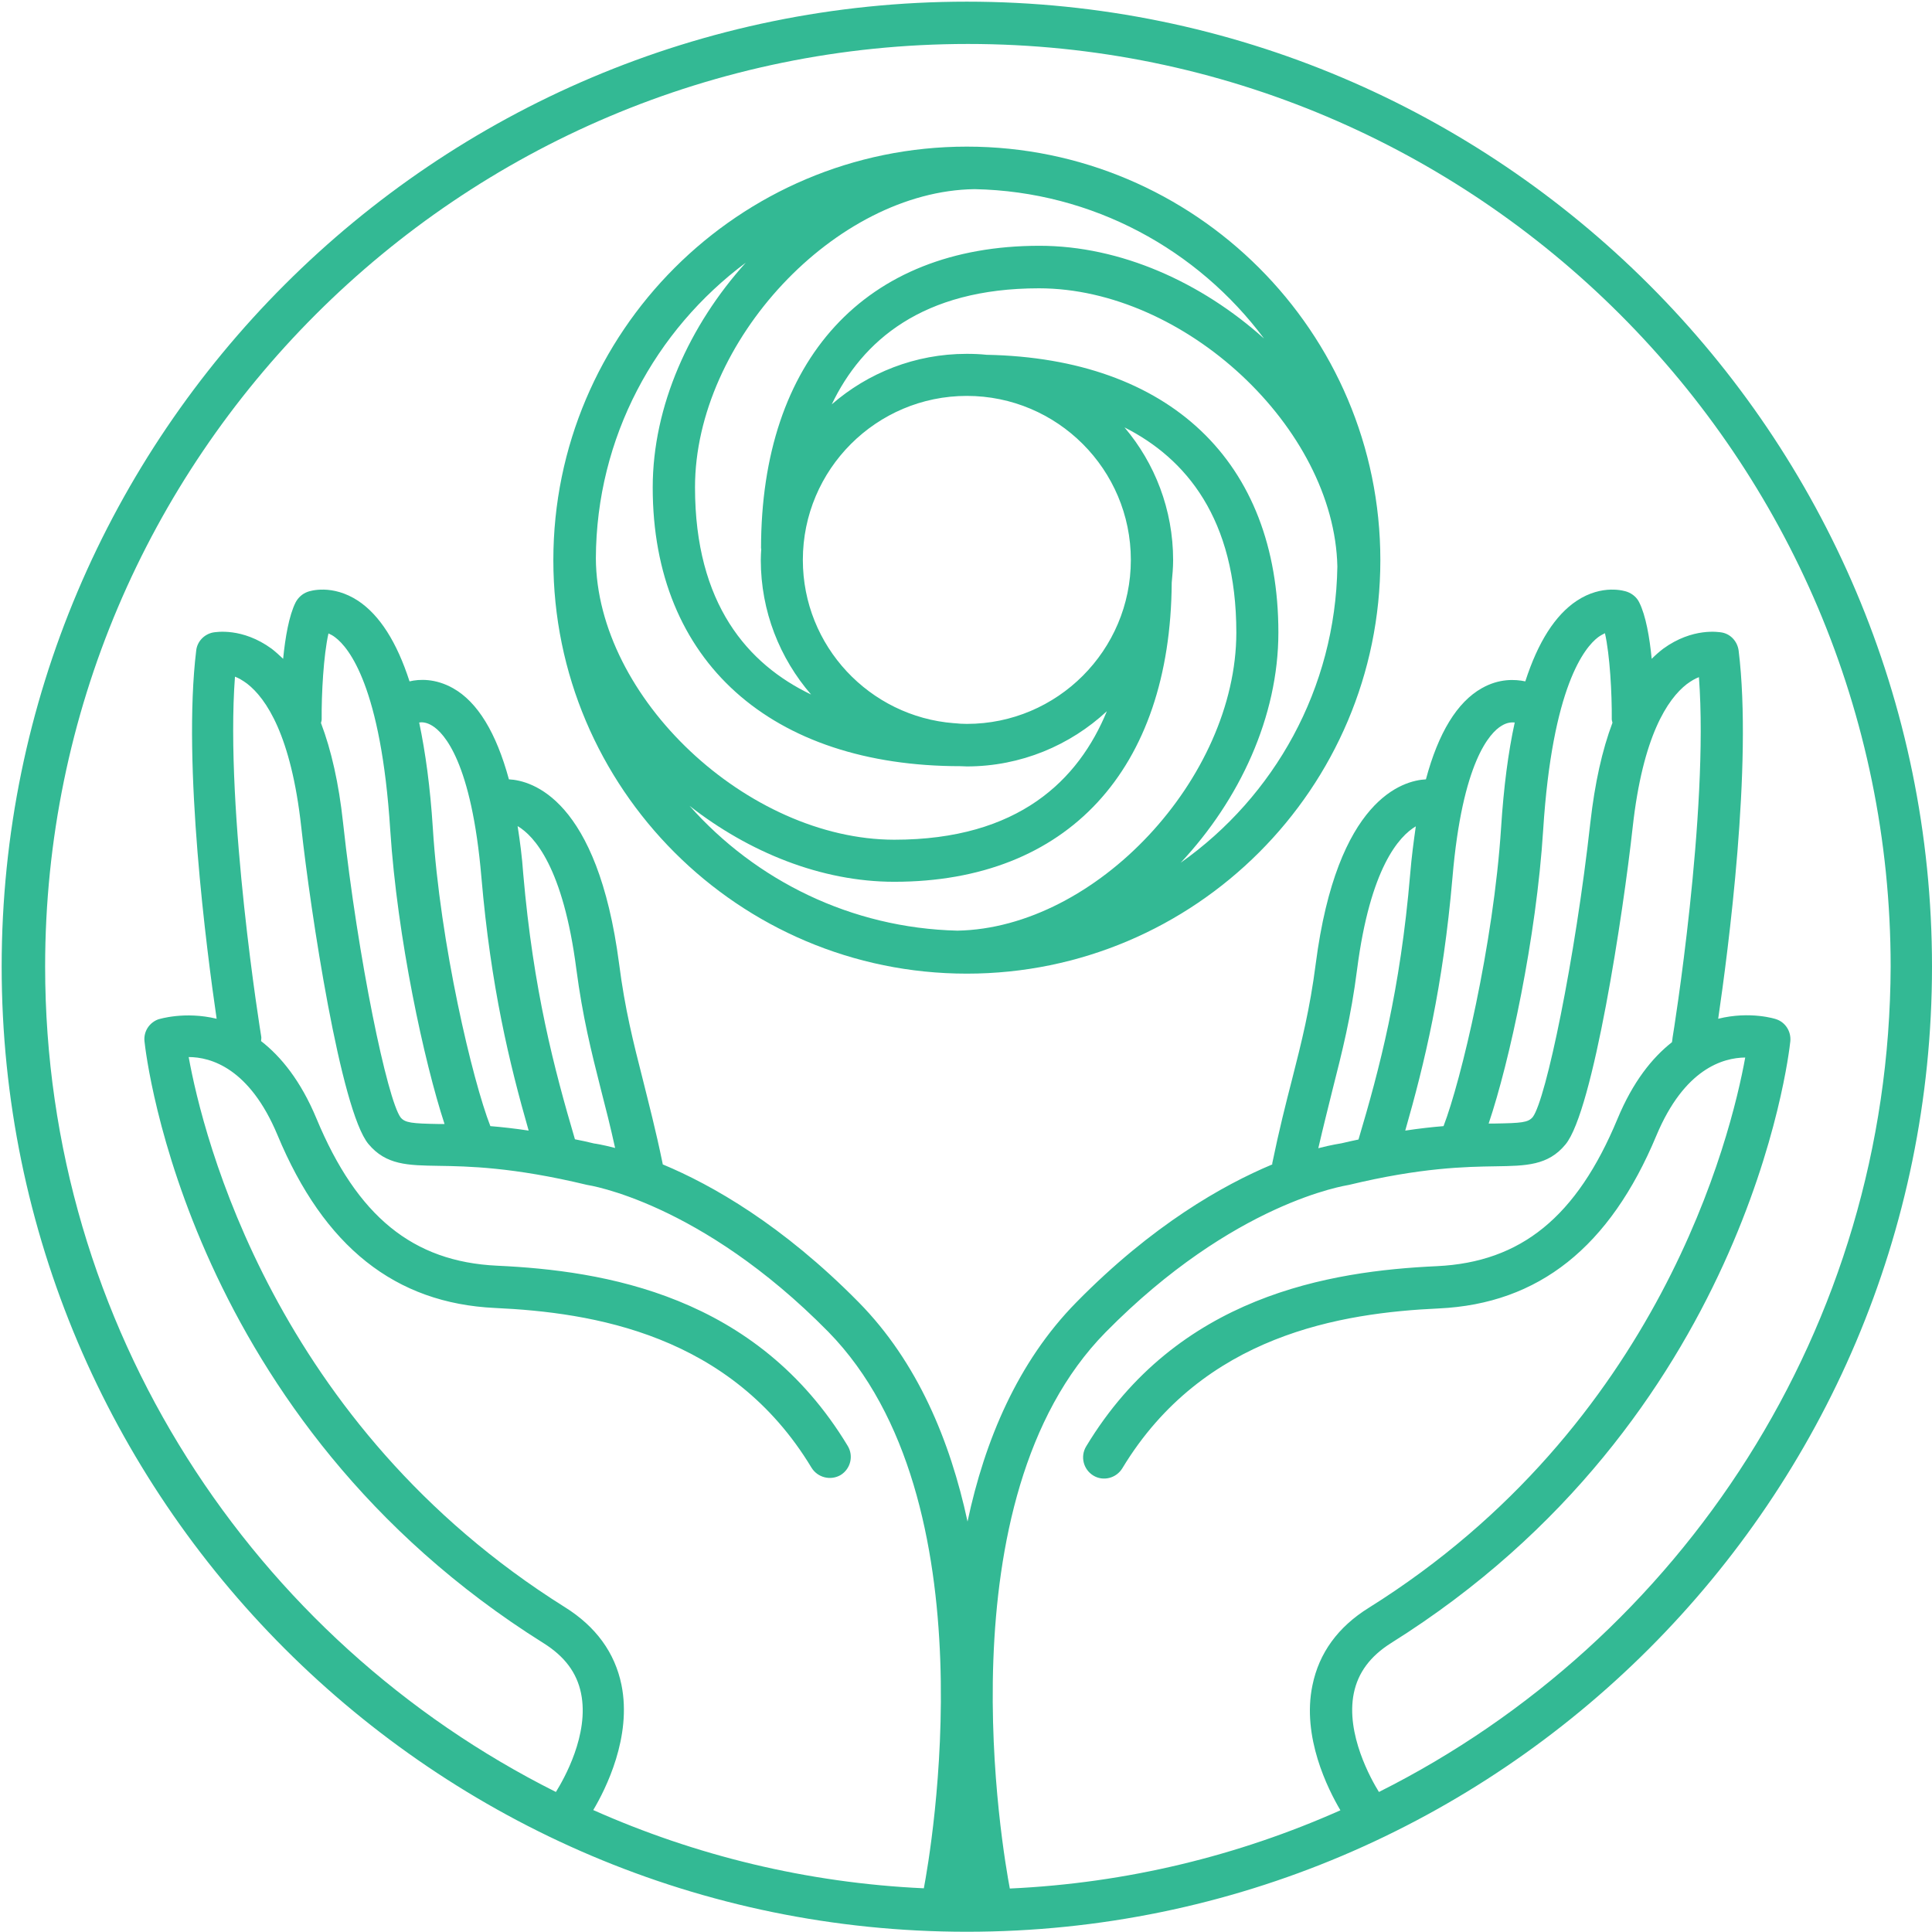 <svg width="186" height="186" viewBox="0 0 186 186" fill="none" xmlns="http://www.w3.org/2000/svg">
<path d="M93.081 14.116C71.141 14.116 53.272 31.963 53.272 53.926C53.272 75.889 71.118 93.736 93.081 93.736C115.022 93.736 132.891 75.889 132.891 53.926C132.891 31.963 115.022 14.116 93.081 14.116ZM57.366 53.745C57.411 42.096 63.088 31.782 71.797 25.29C66.391 31.284 62.839 39.065 62.839 46.937C62.839 63.698 74.285 73.763 92.471 73.763C92.674 73.763 92.878 73.786 93.081 73.786C98.284 73.786 103.034 71.75 106.562 68.47C103.848 75.075 98.08 80.843 86.092 80.843C71.978 80.82 57.433 67.181 57.366 53.745ZM77.293 53.904C77.293 45.195 84.373 38.115 93.081 38.115C101.79 38.115 108.87 45.195 108.87 53.904C108.87 62.612 101.79 69.692 93.081 69.692C92.674 69.692 92.29 69.669 91.882 69.624C91.86 69.624 91.837 69.624 91.837 69.624C83.717 68.99 77.293 62.205 77.293 53.904ZM92.177 89.597C81.93 89.348 72.747 84.756 66.391 77.586C72.091 82.042 79.057 84.892 86.092 84.892C102.762 84.892 112.692 74.102 112.805 56.097C112.873 55.374 112.941 54.65 112.941 53.926C112.941 49.063 111.177 44.584 108.259 41.146C114.162 44.132 119.026 49.922 119.026 60.915C119.003 74.917 105.522 89.348 92.177 89.597ZM113.665 83.06C119.342 76.998 123.074 68.99 123.074 60.893C123.074 44.426 112.579 34.496 94.981 34.157C94.348 34.089 93.715 34.066 93.059 34.066C88.105 34.066 83.559 35.898 80.075 38.929C82.993 32.845 88.784 27.756 100.025 27.756C114.049 27.756 128.458 41.191 128.752 54.537C128.571 66.299 122.667 76.704 113.665 83.06ZM100.071 23.662C83.31 23.662 73.267 34.632 73.267 52.818H73.29C73.267 53.18 73.244 53.541 73.244 53.904C73.244 58.857 75.076 63.381 78.085 66.864C72 63.946 66.911 58.156 66.911 46.914C66.911 32.845 80.46 18.391 93.828 18.21C105.228 18.436 115.316 24.046 121.695 32.596C115.701 27.213 107.92 23.662 100.071 23.662Z" fill="#33B994"/>
<path d="M93.08 0.16C41.847 0.16 0.16 41.847 0.16 93.057C0.16 144.267 41.847 185.977 93.08 185.977C144.313 185.977 186 144.29 186 93.057C186 41.825 144.313 0.16 93.08 0.16ZM88.941 181.793C77.654 181.272 66.932 178.626 57.115 174.26C58.314 172.247 60.848 167.203 59.83 162.204C59.196 159.106 57.364 156.595 54.401 154.74C26.353 137.165 19.522 109.275 18.165 101.766C20.291 101.766 24.023 102.829 26.715 109.275C31.194 120.042 38.047 125.471 47.661 125.923C57.025 126.353 70.37 128.434 78.129 141.304C78.717 142.254 79.961 142.571 80.933 142.005C81.883 141.417 82.2 140.173 81.612 139.201C72.836 124.656 58.133 122.327 47.842 121.852C39.744 121.467 34.383 117.102 30.47 107.692C28.954 104.05 27.055 101.721 25.132 100.228C25.132 100.092 25.177 99.956 25.154 99.82C25.109 99.594 21.648 78.174 22.621 65.145C22.983 65.281 23.367 65.507 23.797 65.824C25.629 67.249 28.027 70.8 29 79.599C29.904 87.832 32.8 106.923 35.469 110.135C37.165 112.171 39.269 112.193 42.209 112.239C45.059 112.284 49.357 112.352 56.505 114.071C56.618 114.093 67.385 115.677 79.735 128.208C95.591 144.38 89.574 178.445 88.941 181.793ZM50.895 108.846C49.538 108.642 48.316 108.506 47.208 108.416C45.512 104.073 42.368 90.931 41.666 79.667C41.418 75.799 40.965 72.451 40.355 69.556C40.626 69.511 41.078 69.533 41.621 69.873C42.73 70.551 45.399 73.333 46.349 84.485C47.253 94.98 49.04 102.377 50.895 108.846ZM49.832 79.531C51.438 80.481 54.22 83.512 55.487 93.306C56.098 97.921 56.912 101.178 57.862 104.932C58.314 106.674 58.767 108.461 59.219 110.519C57.998 110.203 57.274 110.09 57.206 110.09C56.55 109.931 55.962 109.796 55.351 109.683C53.361 102.919 51.347 95.342 50.375 84.145C50.262 82.494 50.058 80.979 49.832 79.531ZM42.797 108.212C42.617 108.212 42.413 108.212 42.232 108.212C39.653 108.167 38.997 108.099 38.568 107.579C37.301 105.882 34.474 92.447 33.026 79.192C32.619 75.414 31.895 72.225 30.9 69.601C30.922 69.488 30.968 69.398 30.968 69.262C30.945 66.796 31.148 63.087 31.623 60.983C31.827 61.074 32.053 61.187 32.279 61.368C33.569 62.34 36.69 66.073 37.572 79.938C38.251 90.298 40.83 102.218 42.797 108.212ZM93.08 181.906C93.08 181.906 93.057 181.906 93.08 181.906C93.08 181.883 93.08 181.838 93.08 181.815C93.08 181.838 93.08 181.883 93.08 181.906ZM129.045 174.283C119.228 178.649 108.506 181.295 97.219 181.815C96.586 178.468 90.547 144.403 106.448 128.253C118.798 115.722 129.565 114.139 129.882 114.071C136.826 112.397 141.123 112.329 143.973 112.284C146.914 112.239 149.04 112.216 150.714 110.18C153.383 106.968 156.278 87.878 157.183 79.644C158.156 70.845 160.553 67.294 162.385 65.869C162.815 65.552 163.2 65.326 163.562 65.191C164.534 78.219 161.073 99.64 161.028 99.866C161.006 100.001 160.983 100.318 160.96 100.341C159.06 101.834 157.206 104.141 155.713 107.737C151.8 117.147 146.439 121.512 138.341 121.897C128.049 122.372 113.347 124.702 104.571 139.246C103.982 140.219 104.299 141.463 105.249 142.051C106.199 142.639 107.466 142.322 108.054 141.349C115.835 128.479 129.18 126.398 138.522 125.968C148.135 125.516 154.989 120.065 159.467 109.321C162.159 102.897 165.869 101.834 168.018 101.811C166.66 109.321 159.829 137.233 131.782 154.785C128.796 156.64 126.986 159.151 126.353 162.25C125.312 167.226 127.846 172.247 129.045 174.283ZM144.516 79.667C143.792 90.931 140.648 104.073 138.974 108.416C137.866 108.506 136.645 108.642 135.288 108.846C137.142 102.377 138.929 94.98 139.834 84.485C140.784 73.311 143.453 70.529 144.561 69.873C145.104 69.533 145.557 69.533 145.828 69.556C145.195 72.451 144.765 75.799 144.516 79.667ZM148.565 79.916C149.447 66.073 152.569 62.318 153.858 61.345C154.107 61.164 154.333 61.051 154.514 60.961C154.989 63.064 155.192 66.774 155.17 69.239C155.17 69.352 155.215 69.466 155.238 69.579C154.242 72.225 153.541 75.392 153.111 79.169C151.641 92.401 148.836 105.837 147.57 107.534C147.117 108.077 146.484 108.122 143.883 108.167C143.702 108.167 143.498 108.167 143.317 108.167C145.33 102.218 147.909 90.298 148.565 79.916ZM135.763 84.145C134.813 95.365 132.799 102.942 130.786 109.705C130.243 109.818 129.723 109.931 129.158 110.067C129.045 110.09 128.23 110.203 126.918 110.542C127.393 108.484 127.846 106.697 128.276 104.955C129.226 101.2 130.062 97.943 130.651 93.329C131.917 83.535 134.699 80.504 136.305 79.554C136.102 80.979 135.898 82.494 135.763 84.145ZM132.754 172.519C132.008 171.32 129.542 166.932 130.334 163.019C130.741 161.028 131.917 159.445 133.93 158.178C168.153 136.735 172.202 101.743 172.36 100.25C172.451 99.3 171.885 98.418 171.003 98.124C170.958 98.102 168.515 97.31 165.416 98.079C166.366 91.587 168.741 73.605 167.384 62.635C167.271 61.775 166.638 61.051 165.778 60.893C165.507 60.848 162.951 60.395 160.123 62.454C159.739 62.748 159.377 63.064 159.015 63.426C158.812 61.368 158.45 59.264 157.816 57.998C157.59 57.523 157.16 57.161 156.663 56.98C156.436 56.889 154.265 56.211 151.8 57.839C149.719 59.219 148.067 61.82 146.846 65.598C145.873 65.394 144.335 65.304 142.661 66.254C140.286 67.588 138.477 70.551 137.278 75.03C135.084 75.143 128.728 76.885 126.67 92.786C126.104 97.174 125.312 100.296 124.385 103.937C123.797 106.222 123.141 108.8 122.485 111.99C122.485 112.035 122.485 112.058 122.485 112.103C117.735 114.093 110.927 117.939 103.621 125.38C97.966 131.126 94.799 138.703 93.148 146.484C91.474 138.703 88.33 131.126 82.675 125.38C75.347 117.939 68.538 114.071 63.811 112.103C63.811 112.103 63.788 112.035 63.788 111.99C63.132 108.8 62.454 106.222 61.888 103.937C60.961 100.296 60.169 97.174 59.603 92.786C57.523 76.885 51.189 75.143 48.995 75.03C47.774 70.551 45.987 67.588 43.612 66.254C41.915 65.304 40.377 65.371 39.427 65.598C38.206 61.82 36.554 59.219 34.474 57.839C31.985 56.211 29.837 56.889 29.61 56.98C29.113 57.161 28.706 57.523 28.457 57.998C27.823 59.264 27.462 61.368 27.258 63.426C26.896 63.087 26.534 62.748 26.15 62.454C23.322 60.395 20.789 60.848 20.495 60.893C19.635 61.074 18.979 61.775 18.889 62.635C17.554 73.605 19.907 91.587 20.857 98.079C17.758 97.332 15.315 98.124 15.27 98.124C14.365 98.441 13.8 99.323 13.913 100.273C14.071 101.743 18.12 136.758 52.343 158.201C54.356 159.467 55.532 161.028 55.939 163.019C56.754 166.977 54.265 171.32 53.519 172.519C24.385 157.929 4.345 127.801 4.345 93.057C4.345 44.064 44.2 4.232 93.193 4.232C142.186 4.232 182.019 44.087 182.019 93.057C181.906 127.801 161.865 157.929 132.754 172.519Z" fill="#33B994"/>
</svg>
